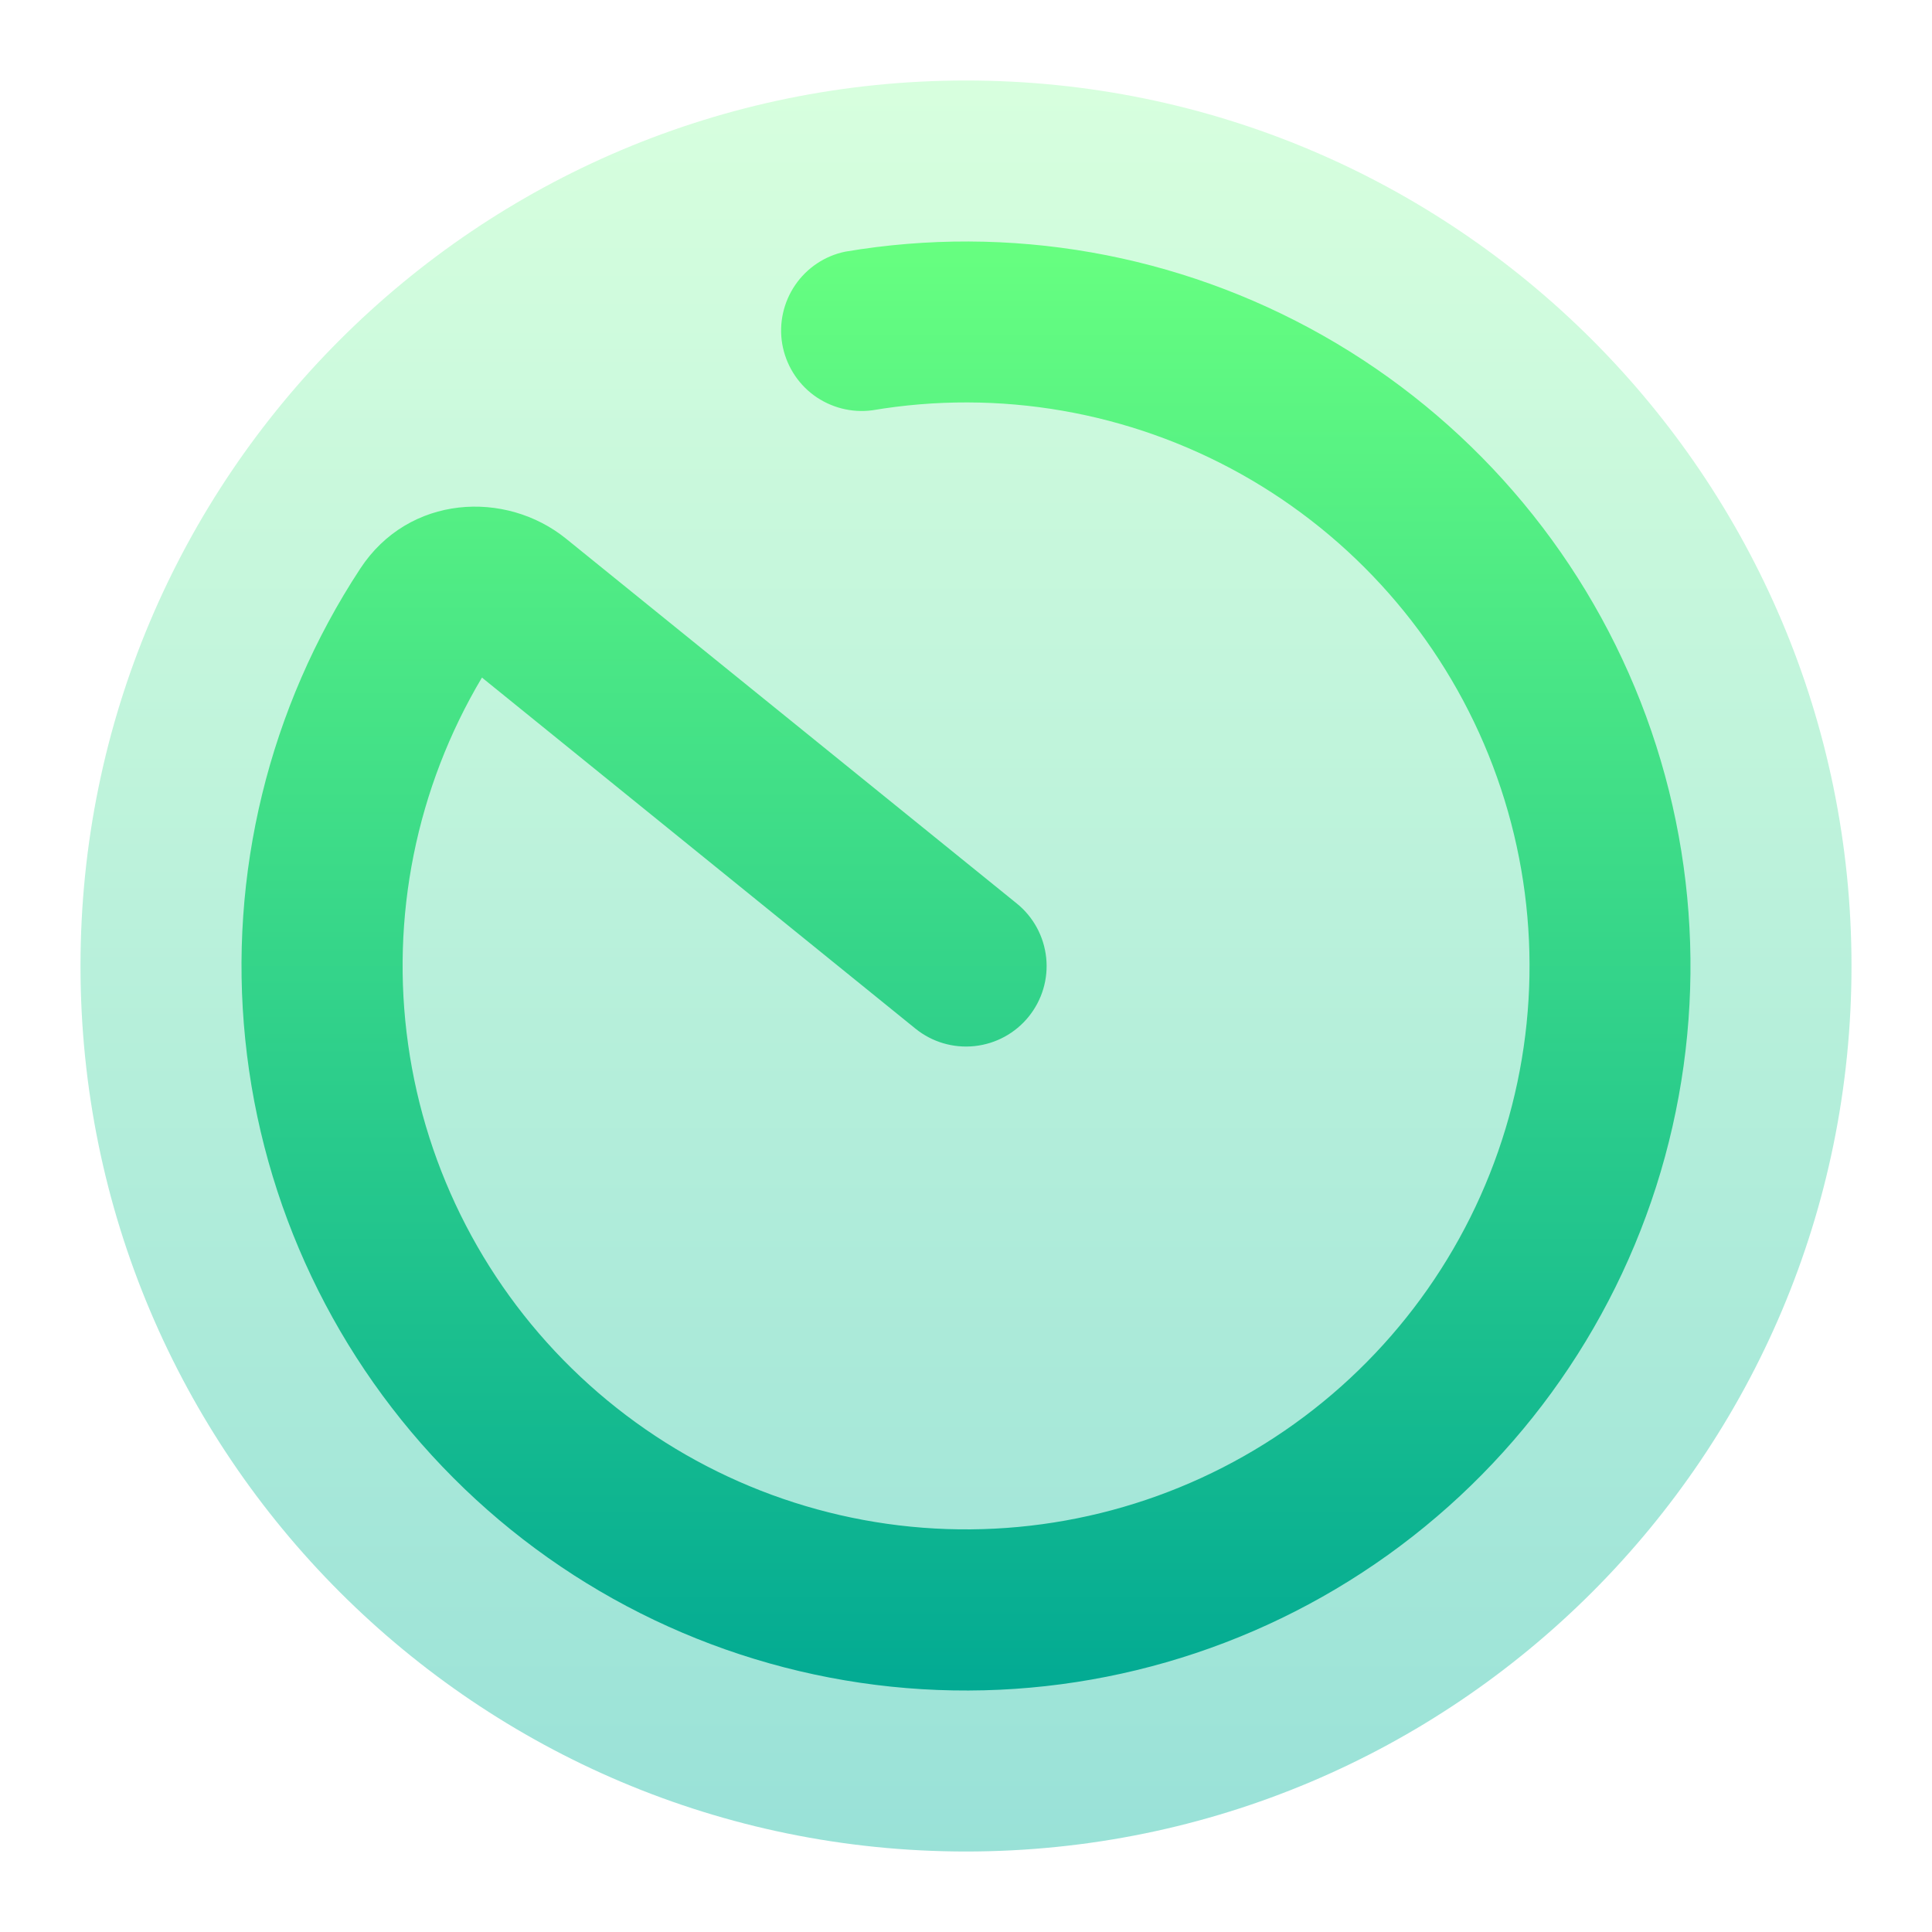 <svg width="24" height="24" viewBox="0 0 24 24" fill="none" xmlns="http://www.w3.org/2000/svg">
<path opacity="0.4" d="M12 23C18.075 23 23 18.075 23 12C23 5.925 18.075 1 12 1C5.925 1 1 5.925 1 12C1 18.075 5.925 23 12 23Z" fill="url(#paint0_linear_8_803)"/>
<path d="M10.835 5.097C12.408 4.831 14.025 5.111 15.417 5.889C16.809 6.668 17.894 7.898 18.491 9.377C19.088 10.856 19.163 12.495 18.702 14.022C18.241 15.549 17.272 16.873 15.956 17.774C14.64 18.675 13.055 19.1 11.465 18.978C9.874 18.856 8.373 18.194 7.21 17.102C6.047 16.011 5.292 14.555 5.07 12.975C4.847 11.396 5.171 9.788 5.987 8.417L11.372 12.778C11.578 12.945 11.842 13.023 12.106 12.995C12.37 12.967 12.611 12.836 12.778 12.63C12.945 12.424 13.024 12.16 12.996 11.896C12.968 11.632 12.837 11.39 12.63 11.223L7.032 6.692C6.284 6.086 5.079 6.142 4.475 7.064C3.34 8.793 2.836 10.859 3.047 12.916C3.257 14.973 4.17 16.895 5.631 18.358C7.091 19.822 9.011 20.738 11.068 20.952C13.125 21.166 15.192 20.665 16.923 19.534C18.654 18.403 19.943 16.71 20.573 14.741C21.202 12.771 21.134 10.645 20.381 8.72C19.627 6.794 18.233 5.187 16.434 4.168C14.635 3.149 12.54 2.781 10.501 3.126C10.247 3.178 10.024 3.327 9.878 3.541C9.732 3.755 9.674 4.017 9.717 4.272C9.761 4.527 9.901 4.756 10.109 4.91C10.318 5.063 10.578 5.131 10.834 5.097H10.835Z" fill="url(#paint1_linear_8_803)"/>
<defs>
<linearGradient id="paint0_linear_8_803" x1="12" y1="23" x2="12" y2="1" gradientUnits="userSpaceOnUse">
<stop stop-color="#00B59C"/>
<stop offset="1" stop-color="#9CFFAC"/>
</linearGradient>
<linearGradient id="paint1_linear_8_803" x1="12" y1="21" x2="12" y2="3" gradientUnits="userSpaceOnUse">
<stop stop-color="#02AA93"/>
<stop offset="1" stop-color="#67FF80"/>
</linearGradient>
</defs>
</svg>
